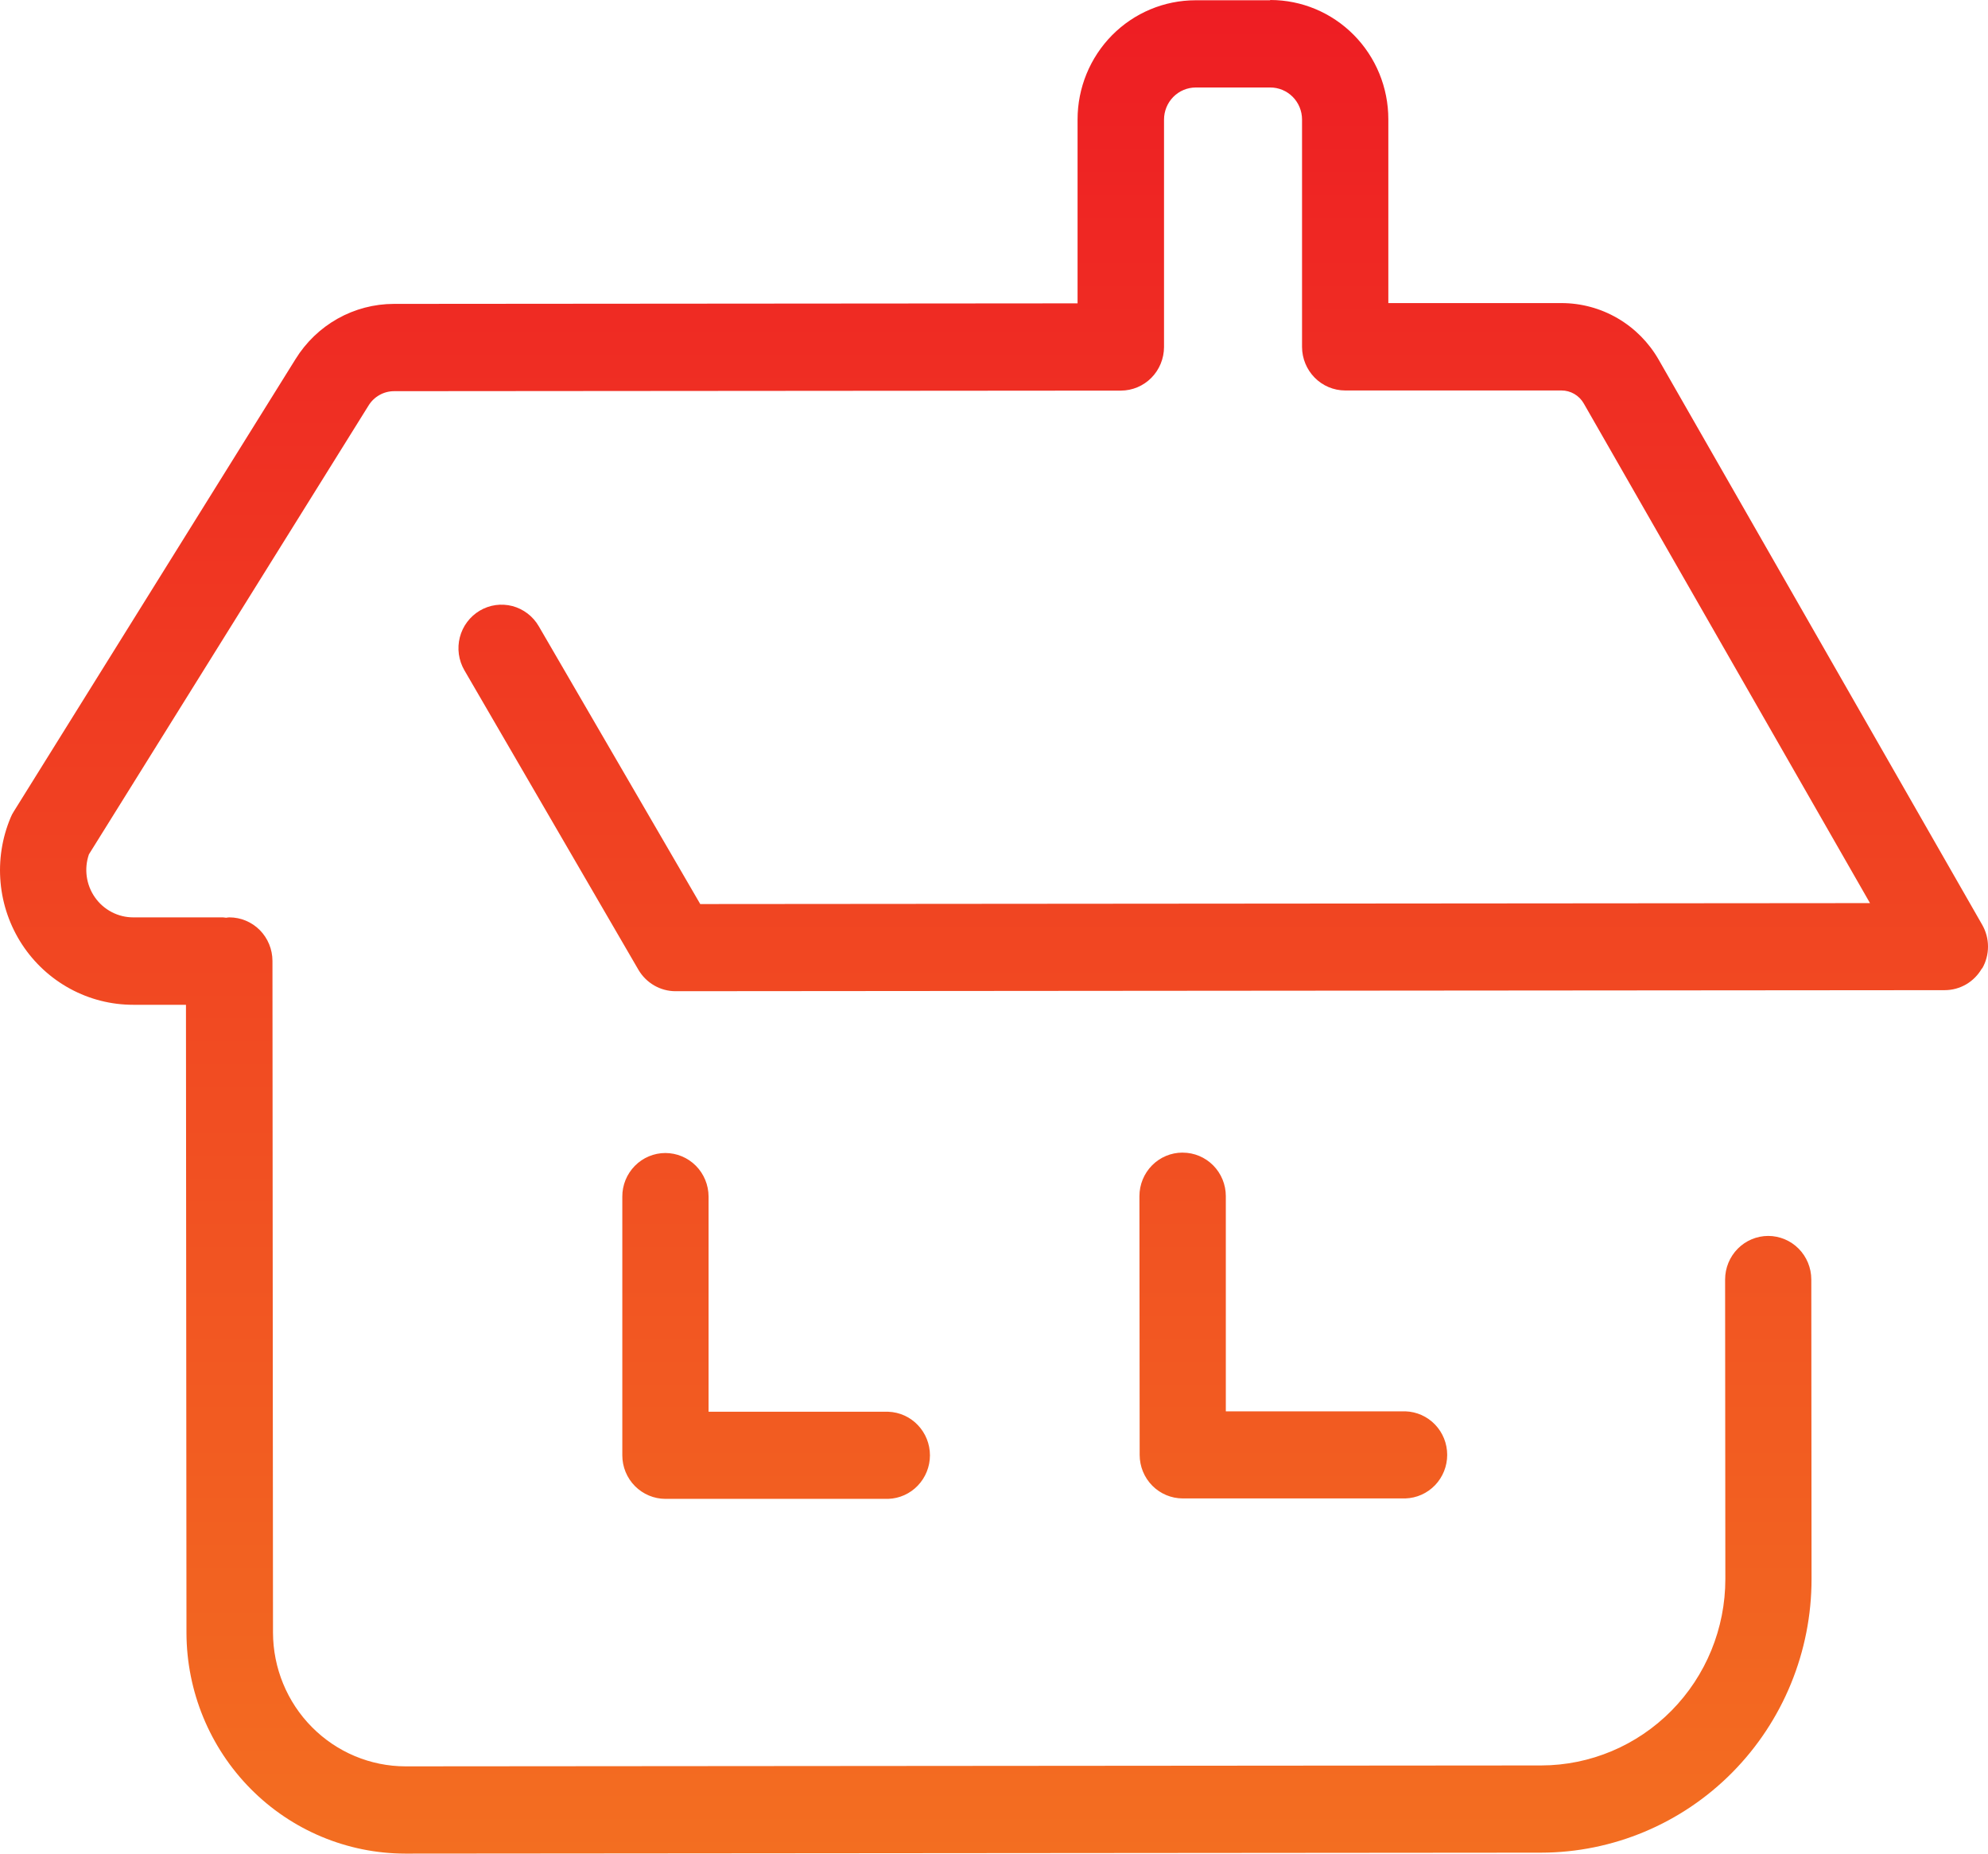 <svg width="59" height="55" viewBox="0 0 59 55" fill="none" xmlns="http://www.w3.org/2000/svg">
<path d="M37.693 0.008H35.481C34.553 0.008 33.662 0.381 33.005 1.044C32.349 1.708 31.98 2.607 31.98 3.545V9.001L11.688 9.017C11.104 9.018 10.53 9.169 10.02 9.455C9.51 9.742 9.08 10.155 8.771 10.655L0.41 24.077C0.372 24.135 0.34 24.197 0.314 24.262C0.059 24.869 -0.043 25.531 0.017 26.188C0.076 26.845 0.297 27.477 0.657 28.027C1.018 28.577 1.508 29.028 2.084 29.34C2.659 29.652 3.303 29.815 3.956 29.814H5.519L5.534 48.452C5.539 50.189 6.225 51.854 7.442 53.081C8.659 54.309 10.309 54.998 12.029 55L45.735 54.972C47.865 54.969 49.908 54.113 51.413 52.59C52.918 51.068 53.764 49.004 53.763 46.852L53.756 37.962C53.755 37.62 53.62 37.292 53.38 37.05C53.141 36.809 52.816 36.673 52.477 36.672C52.138 36.673 51.813 36.809 51.573 37.051C51.333 37.294 51.198 37.623 51.198 37.965L51.205 46.853C51.205 48.318 50.63 49.722 49.606 50.759C48.582 51.796 47.193 52.381 45.743 52.384L12.037 52.411C10.994 52.41 9.995 51.991 9.257 51.246C8.519 50.502 8.104 49.492 8.102 48.439L8.086 28.51C8.085 28.168 7.95 27.84 7.711 27.598C7.471 27.356 7.146 27.22 6.807 27.22C6.775 27.221 6.744 27.225 6.712 27.231C6.679 27.231 6.651 27.22 6.617 27.22H3.952C3.73 27.22 3.511 27.166 3.313 27.062C3.116 26.959 2.946 26.81 2.818 26.627C2.689 26.444 2.606 26.232 2.575 26.01C2.544 25.788 2.566 25.562 2.639 25.35L10.939 12.031C11.019 11.901 11.131 11.794 11.264 11.72C11.397 11.645 11.546 11.607 11.698 11.607L33.267 11.59C33.606 11.589 33.931 11.453 34.171 11.21C34.41 10.968 34.545 10.639 34.546 10.297V3.549C34.546 3.297 34.645 3.055 34.821 2.876C34.998 2.697 35.237 2.597 35.487 2.596H37.7C37.95 2.596 38.189 2.696 38.366 2.874C38.542 3.052 38.642 3.294 38.642 3.546V10.294C38.643 10.636 38.778 10.964 39.018 11.207C39.257 11.449 39.582 11.585 39.921 11.586H46.338C46.473 11.585 46.606 11.621 46.723 11.689C46.84 11.757 46.937 11.855 47.004 11.973L55.498 26.797L20.782 26.825L15.988 18.579C15.903 18.433 15.79 18.305 15.656 18.203C15.522 18.101 15.37 18.026 15.207 17.983C15.044 17.941 14.875 17.931 14.709 17.954C14.543 17.977 14.382 18.034 14.237 18.12C14.093 18.206 13.966 18.32 13.865 18.455C13.763 18.59 13.69 18.744 13.647 18.909C13.605 19.073 13.595 19.244 13.618 19.412C13.642 19.58 13.697 19.742 13.782 19.888L18.946 28.773C19.059 28.967 19.221 29.128 19.414 29.24C19.608 29.352 19.827 29.411 20.05 29.411L57.714 29.38C57.938 29.38 58.159 29.32 58.353 29.207C58.547 29.093 58.708 28.93 58.82 28.733H58.829C58.941 28.537 59 28.314 59 28.088C59 27.861 58.941 27.638 58.829 27.442L49.225 10.67C48.932 10.16 48.511 9.736 48.005 9.442C47.499 9.148 46.925 8.993 46.341 8.993H41.203V3.537C41.203 2.599 40.834 1.699 40.177 1.036C39.52 0.373 38.63 0 37.701 0L37.693 0.008ZM19.746 34.212C19.578 34.212 19.412 34.246 19.257 34.311C19.102 34.376 18.961 34.471 18.842 34.592C18.724 34.712 18.629 34.854 18.565 35.011C18.501 35.168 18.468 35.336 18.469 35.505V43.182C18.469 43.525 18.604 43.853 18.844 44.095C19.084 44.337 19.41 44.474 19.749 44.474H26.361C26.693 44.463 27.008 44.322 27.238 44.081C27.469 43.84 27.599 43.517 27.599 43.182C27.599 42.846 27.469 42.524 27.238 42.283C27.008 42.041 26.693 41.901 26.361 41.889H21.029V35.504C21.028 35.161 20.892 34.832 20.652 34.59C20.411 34.348 20.085 34.212 19.746 34.212ZM35.095 34.2C34.755 34.2 34.43 34.336 34.19 34.579C33.951 34.821 33.816 35.15 33.816 35.492L33.823 43.17C33.823 43.512 33.958 43.84 34.198 44.083C34.438 44.325 34.763 44.461 35.102 44.461H41.712C42.044 44.45 42.359 44.309 42.59 44.068C42.821 43.827 42.95 43.504 42.95 43.169C42.95 42.833 42.821 42.511 42.59 42.27C42.359 42.029 42.044 41.888 41.712 41.877H36.38V35.491C36.38 35.149 36.245 34.821 36.005 34.579C35.765 34.337 35.441 34.201 35.102 34.201L35.095 34.2Z" fill="url(#paint0_linear_2338_506)"/>
<defs>
<linearGradient id="paint0_linear_2338_506" x1="29.5" y1="0" x2="29.5" y2="55" gradientUnits="userSpaceOnUse">
<stop stop-color="#EE1D23"/>
<stop offset="1" stop-color="#F36E21"/>
</linearGradient>
</defs>
</svg>
